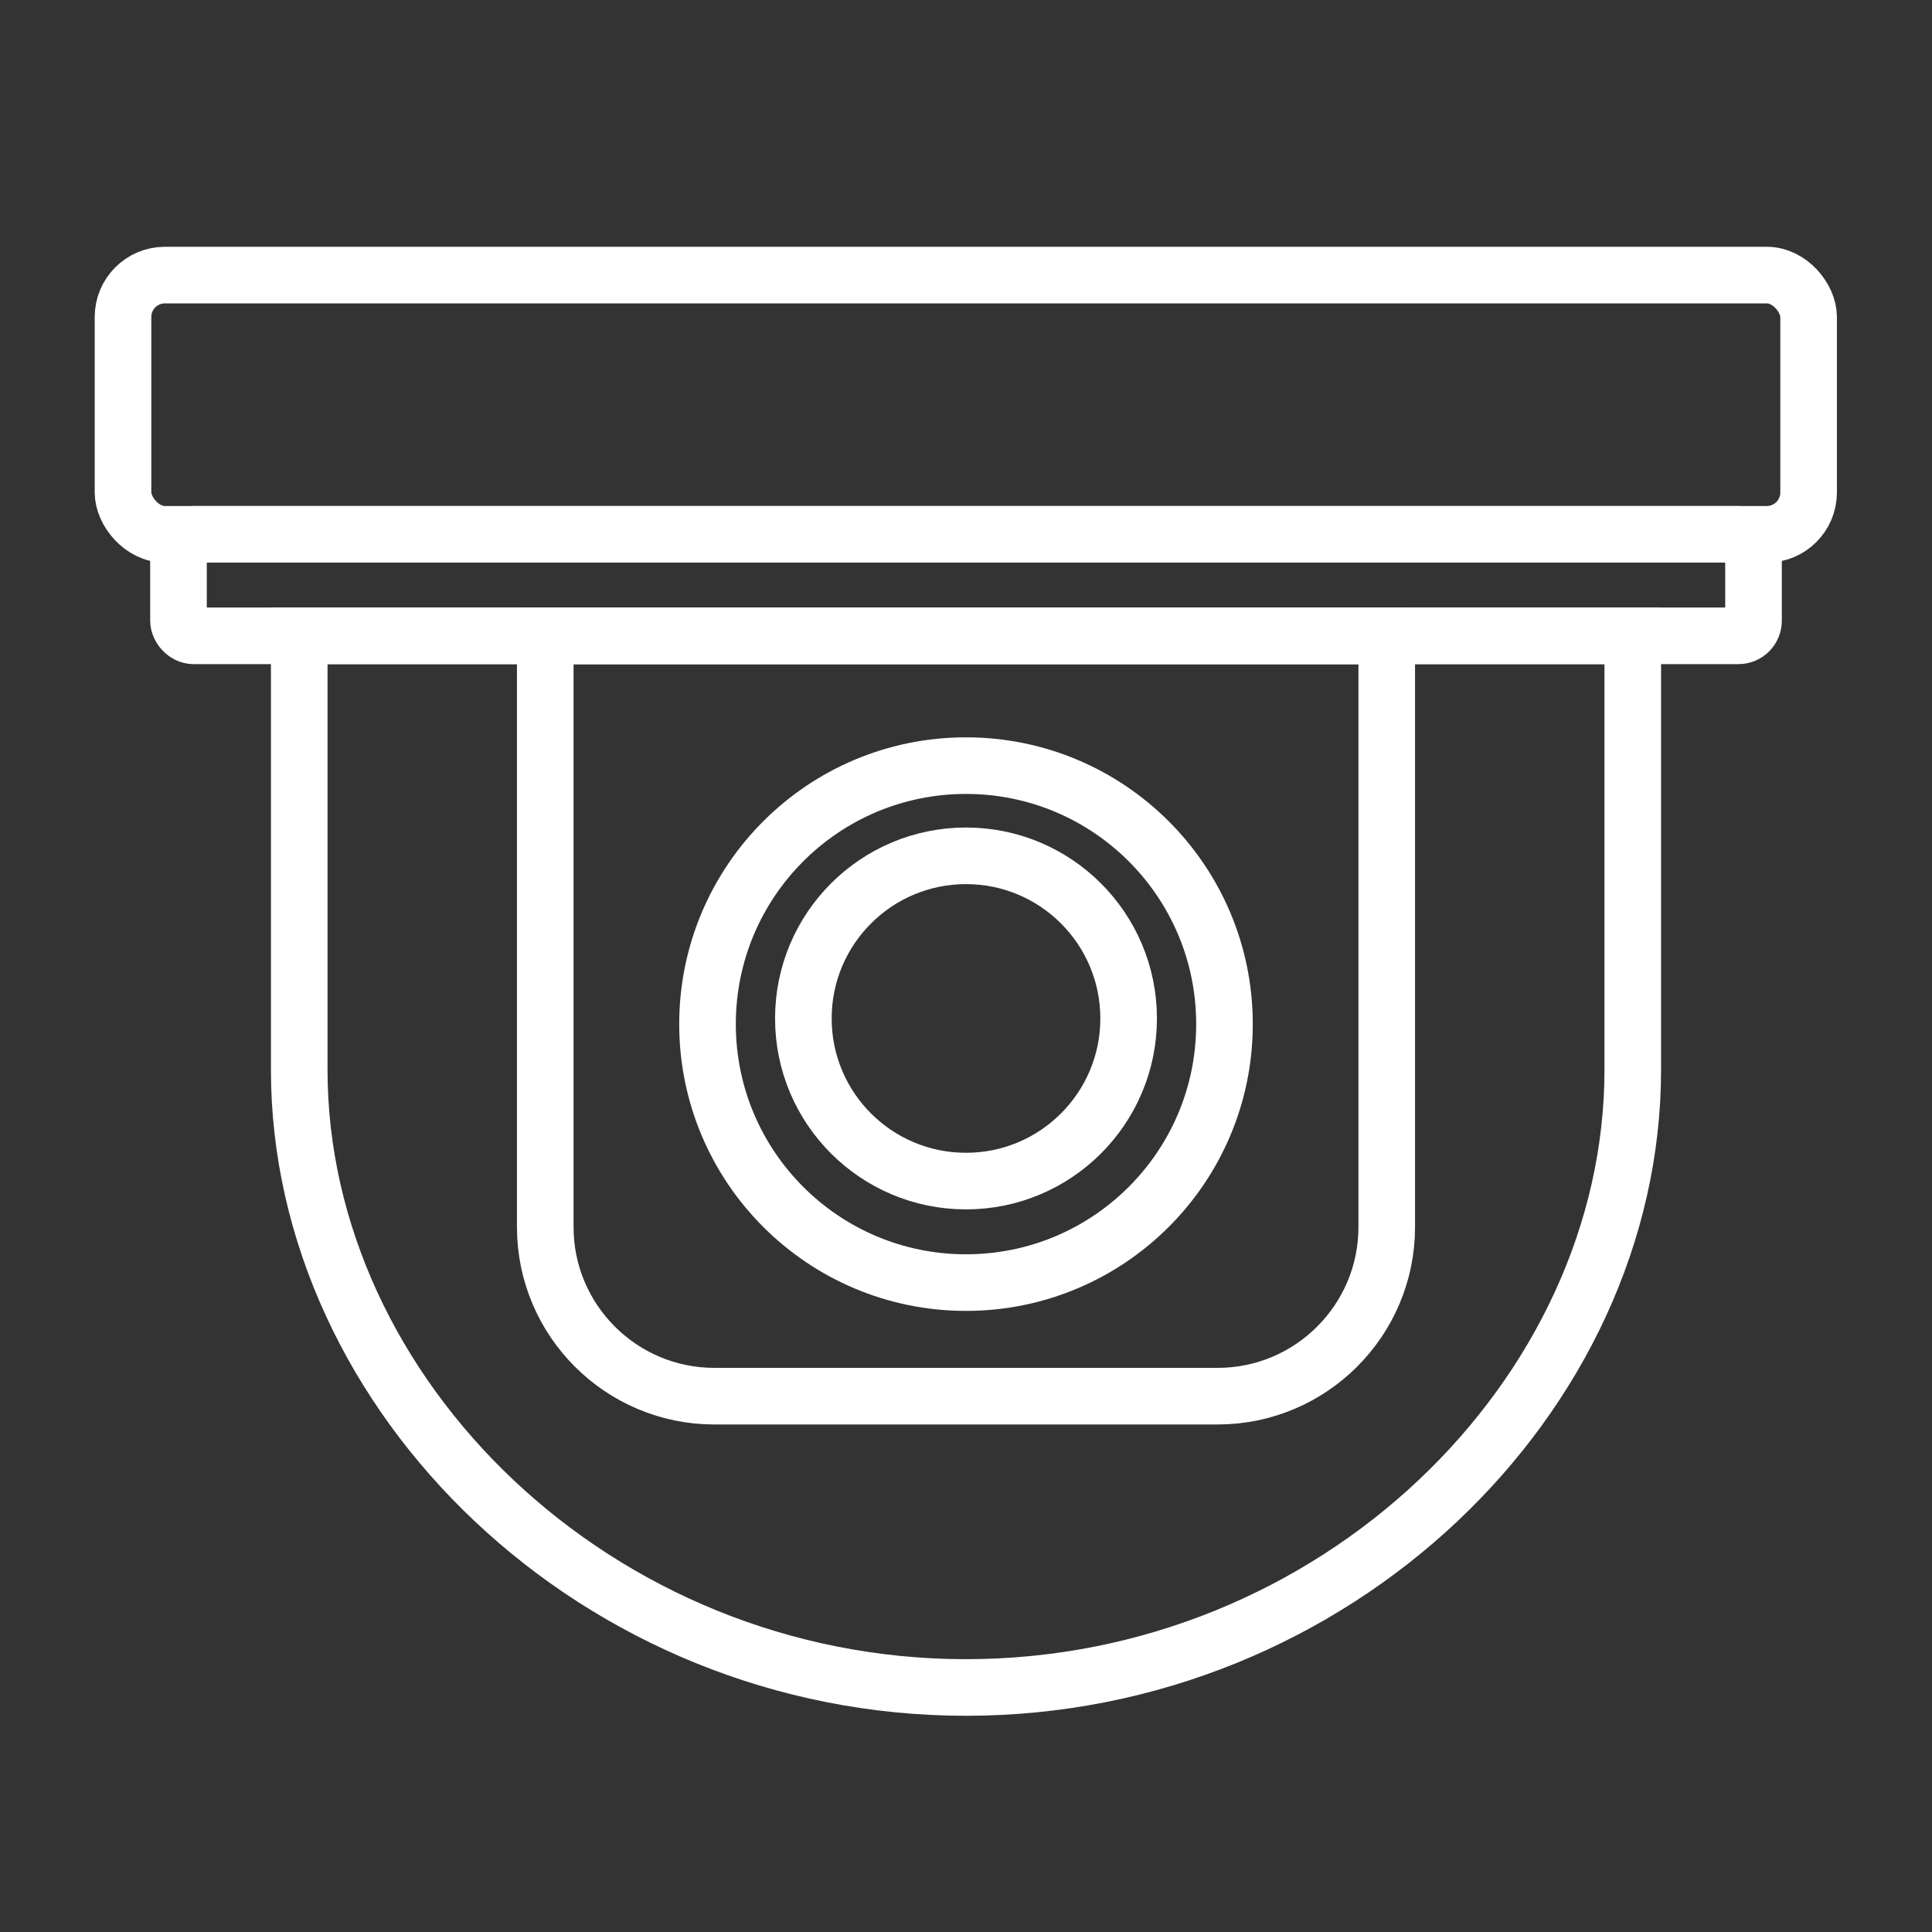<?xml version="1.0" encoding="UTF-8"?>
<svg id="database" xmlns="http://www.w3.org/2000/svg" version="1.1" viewBox="0 0 512 512">
  <rect x="0" y="0" width="512" height="512" fill="#333333" stroke="none"/>
  <!-- Generator: Adobe Illustrator 29.1.0, SVG Export Plug-In . SVG Version: 2.1.0 Build 142)  -->
  <defs>
    <style>
      .st0 {
        fill: none;
        stroke: #fff;
        stroke-miterlimit: 10;
        stroke-width: 15px;
      }
    </style>
  </defs>
  <rect class="st0" x="32.6" y="72.9" width="446.7" height="68.7" rx="11.1" ry="11.1"/>
  <rect class="st0" x="47.3" y="141.6" width="417.4" height="26.9" rx="4" ry="4"/>
  <path class="st0" d="M79.3,168.5v115c0,86.5,79.1,163.7,176.7,163.7s176.7-77.1,176.7-163.7v-115H79.3Z"/>
  <circle class="st0" cx="256" cy="271.4" r="68.5"/>
  <circle class="st0" cx="256" cy="269.9" r="43.1"/>
  <path class="st0" d="M144.5,168.5h223v156.7c0,24.7-20.1,44.8-44.8,44.8h-133.4c-24.7,0-44.8-20.1-44.8-44.8v-156.7h0Z"/>
</svg>